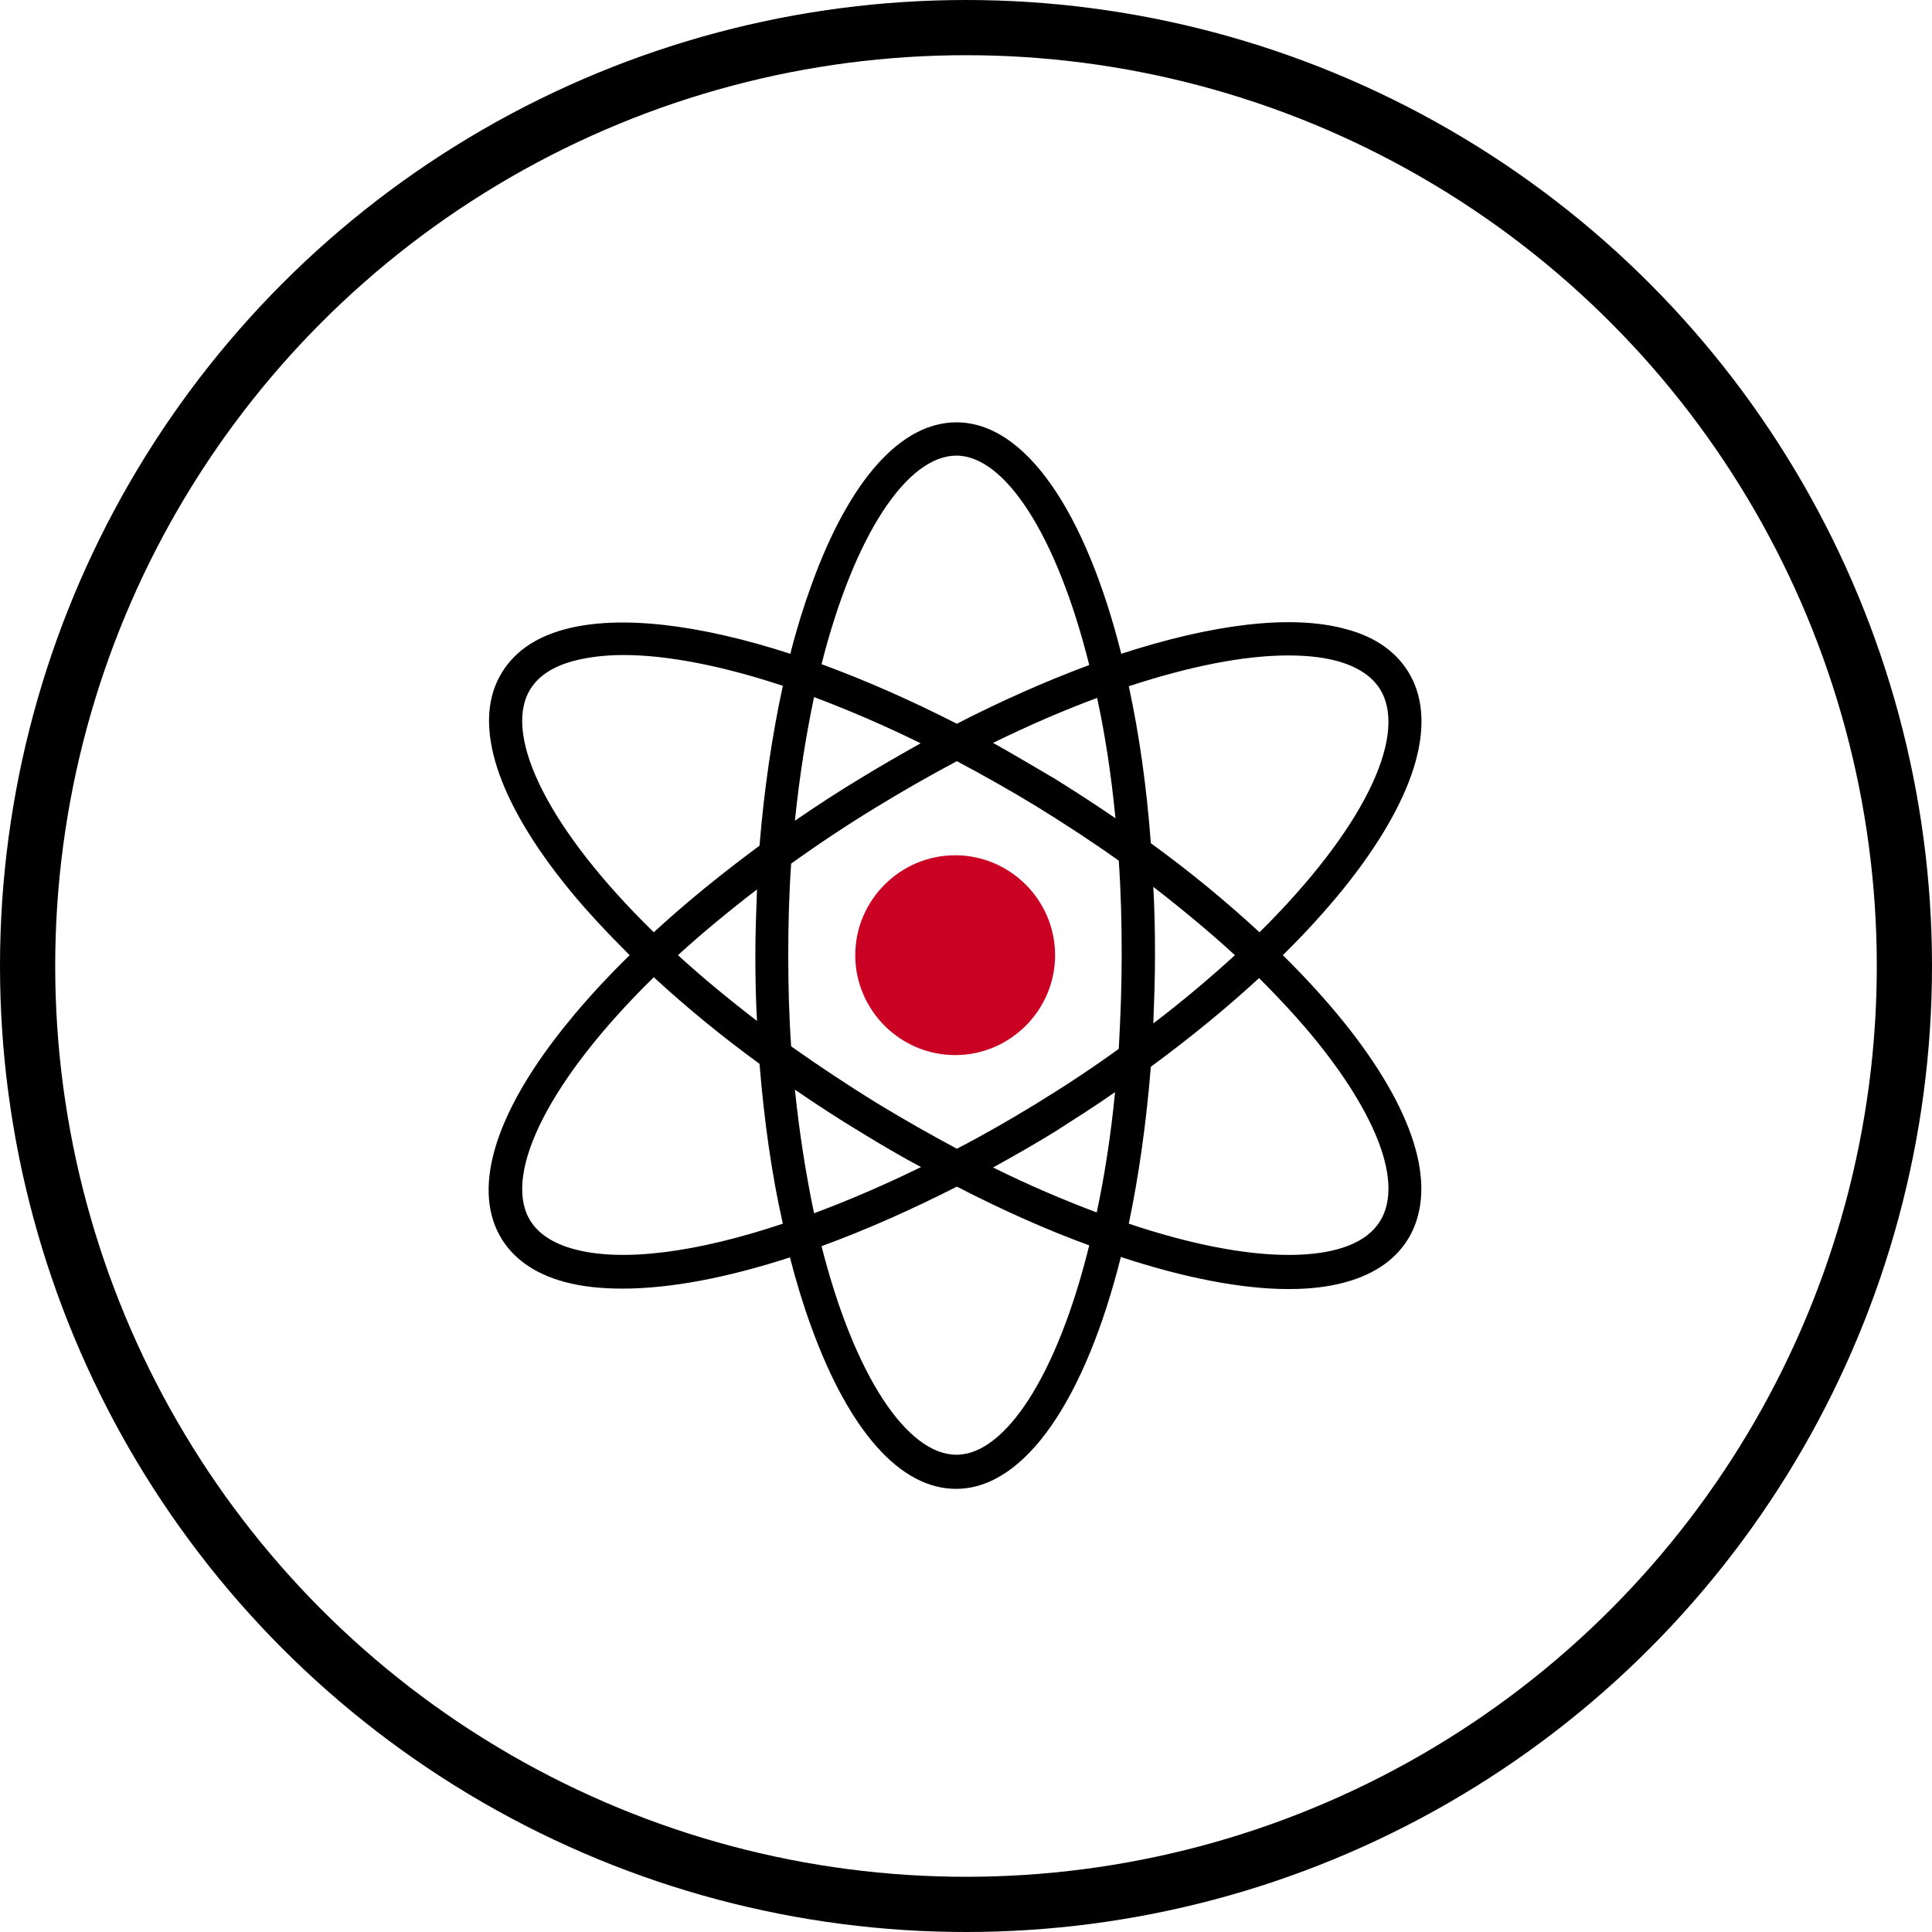 <svg width="70" height="70" viewBox="0 0 70 70" fill="none" xmlns="http://www.w3.org/2000/svg">
<circle cx="35" cy="35" r="34" stroke="black" stroke-width="2"/>
<path d="M48.68 37.021C48.032 36.222 47.293 35.407 46.478 34.608C47.293 33.809 48.032 32.994 48.68 32.195C51.229 29.027 52.089 26.297 51.109 24.487C50.656 23.658 49.857 23.07 48.726 22.783C46.765 22.255 43.914 22.617 40.626 23.688C39.344 18.59 37.172 15.302 34.653 15.302C32.647 15.302 30.777 17.383 29.404 21.184C29.118 21.968 28.861 22.798 28.635 23.688C25.332 22.617 22.451 22.27 20.475 22.798C19.344 23.1 18.56 23.673 18.107 24.502C17.127 26.282 18.017 29.027 20.596 32.195C21.244 32.994 21.999 33.794 22.813 34.608C21.999 35.407 21.244 36.222 20.596 37.021C18.002 40.189 17.112 42.934 18.092 44.744C18.545 45.573 19.344 46.146 20.46 46.448C21.078 46.614 21.772 46.689 22.557 46.689C24.276 46.689 26.343 46.297 28.62 45.558C28.846 46.433 29.103 47.278 29.389 48.062C30.762 51.848 32.617 53.944 34.638 53.944C37.157 53.944 39.329 50.656 40.611 45.543C42.904 46.297 44.985 46.705 46.689 46.705C47.444 46.705 48.122 46.629 48.726 46.463C49.842 46.161 50.641 45.588 51.094 44.759C52.089 42.919 51.229 40.189 48.68 37.021ZM46.674 23.748C47.323 23.748 47.911 23.808 48.424 23.944C49.208 24.155 49.766 24.532 50.053 25.06C50.973 26.75 49.359 30.098 45.634 33.778C44.442 32.677 43.13 31.591 41.697 30.551C41.546 28.514 41.275 26.599 40.898 24.864C43.1 24.14 45.075 23.748 46.674 23.748ZM37.564 39.977C36.599 40.566 35.634 41.124 34.668 41.621C33.718 41.109 32.753 40.566 31.787 39.977C30.686 39.299 29.646 38.605 28.665 37.911C28.59 36.84 28.56 35.739 28.56 34.608C28.56 33.477 28.59 32.361 28.665 31.29C29.631 30.596 30.671 29.902 31.787 29.223C32.753 28.635 33.703 28.092 34.668 27.579C35.634 28.092 36.599 28.635 37.564 29.223C38.59 29.857 39.585 30.505 40.535 31.184C40.611 32.27 40.641 33.416 40.641 34.593C40.641 35.769 40.596 36.901 40.535 38.002C39.6 38.68 38.62 39.329 37.564 39.977ZM40.4 39.57C40.249 41.139 40.023 42.587 39.736 43.929C38.529 43.477 37.263 42.934 35.98 42.3C36.719 41.893 37.459 41.471 38.198 41.018C38.952 40.535 39.691 40.068 40.4 39.57ZM33.371 42.285C32.044 42.934 30.747 43.492 29.495 43.959C29.208 42.587 28.967 41.094 28.801 39.48C29.57 40.008 30.355 40.52 31.154 41.003C31.893 41.456 32.632 41.893 33.371 42.285ZM27.428 36.991C26.388 36.192 25.422 35.392 24.563 34.608C25.422 33.824 26.388 33.024 27.428 32.225C27.398 33.009 27.368 33.809 27.368 34.623C27.368 35.438 27.383 36.207 27.428 36.991ZM28.801 29.736C28.967 28.122 29.208 26.614 29.495 25.256C30.732 25.724 32.044 26.282 33.356 26.931C32.632 27.338 31.893 27.76 31.154 28.213C30.355 28.695 29.57 29.208 28.801 29.736ZM35.98 26.916C37.278 26.282 38.529 25.739 39.751 25.287C40.038 26.614 40.264 28.077 40.415 29.646C39.706 29.163 38.967 28.68 38.213 28.213C37.444 27.76 36.705 27.323 35.98 26.916ZM41.787 32.134C42.843 32.949 43.839 33.778 44.744 34.608C43.854 35.422 42.873 36.252 41.787 37.081C41.818 36.267 41.848 35.438 41.848 34.608C41.848 33.778 41.833 32.949 41.787 32.134ZM34.653 16.508C36.403 16.508 38.288 19.374 39.465 24.095C37.926 24.668 36.312 25.377 34.668 26.222C32.979 25.362 31.335 24.638 29.766 24.065C30.958 19.359 32.873 16.508 34.653 16.508ZM19.163 25.06C19.45 24.532 19.992 24.155 20.792 23.944C21.32 23.808 21.923 23.733 22.587 23.733C24.186 23.733 26.177 24.125 28.364 24.849C27.971 26.659 27.685 28.605 27.519 30.641C26.131 31.667 24.849 32.708 23.688 33.778C19.902 30.083 18.258 26.735 19.163 25.06ZM20.792 45.257C20.008 45.045 19.45 44.668 19.163 44.14C18.258 42.466 19.902 39.118 23.688 35.407C24.849 36.478 26.131 37.534 27.519 38.545C27.685 40.581 27.956 42.542 28.364 44.336C25.256 45.377 22.557 45.739 20.792 45.257ZM34.653 52.708C32.873 52.708 30.958 49.857 29.766 45.151C31.335 44.578 32.979 43.854 34.668 42.994C36.312 43.839 37.926 44.563 39.465 45.121C38.303 49.842 36.418 52.708 34.653 52.708ZM50.053 44.156C49.766 44.683 49.223 45.06 48.424 45.272C47.911 45.407 47.338 45.468 46.689 45.468C45.091 45.468 43.1 45.075 40.898 44.336C41.26 42.602 41.531 40.702 41.697 38.65C43.115 37.609 44.442 36.523 45.618 35.438C46.403 36.222 47.127 37.006 47.745 37.775C49.932 40.505 50.777 42.828 50.053 44.156Z" fill="black"/>
<path d="M30.988 34.608C30.988 32.617 32.617 30.988 34.608 30.988C36.599 30.988 38.228 32.617 38.228 34.608C38.228 36.599 36.599 38.228 34.608 38.228C32.617 38.228 30.988 36.599 30.988 34.608Z" fill="#CA0123"/>
</svg>
